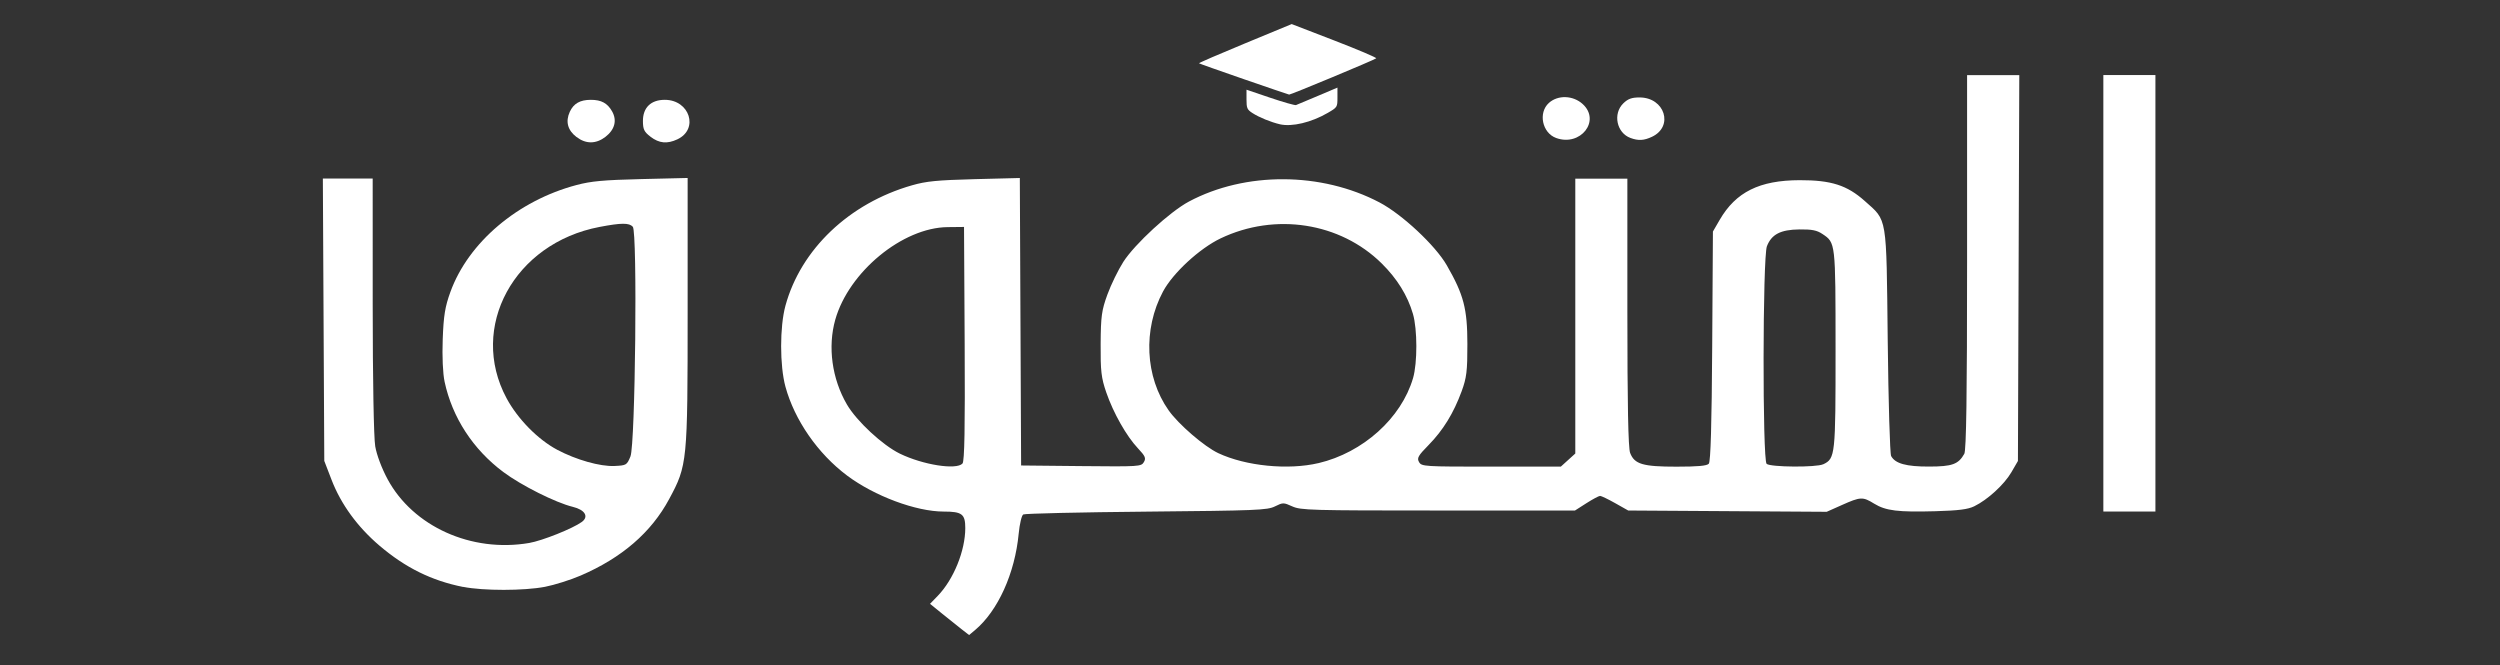 <?xml version="1.0" encoding="UTF-8" standalone="no"?>
<!-- Created with Inkscape (http://www.inkscape.org/) -->

<svg
   width="278"
   height="74"
   viewBox="0 0 73.554 19.579"
   version="1.1"
   id="svg8"
   inkscape:export-filename="logo-telmidtice.webp"
   inkscape:export-xdpi="94"
   inkscape:export-ydpi="94"
   inkscape:version="1.2.2 (732a01da63, 2022-12-09)"
   sodipodi:docname="logo-almotafawiq6.svg"
   xml:space="preserve"
   xmlns:inkscape="http://www.inkscape.org/namespaces/inkscape"
   xmlns:sodipodi="http://sodipodi.sourceforge.net/DTD/sodipodi-0.dtd"
   xmlns="http://www.w3.org/2000/svg"
   xmlns:svg="http://www.w3.org/2000/svg"
   xmlns:rdf="http://www.w3.org/1999/02/22-rdf-syntax-ns#"
   xmlns:cc="http://creativecommons.org/ns#"
   xmlns:dc="http://purl.org/dc/elements/1.1/"><rect x="0" y="0" width="73.554" height="19.579" fill="#333333" stroke="none"/><defs
     id="defs2"><linearGradient
       id="linearGradient3248"
       inkscape:swatch="solid"><stop
         style="stop-color:#ffffff;stop-opacity:1;"
         offset="0"
         id="stop3246" /></linearGradient></defs><sodipodi:namedview
     id="base"
     pagecolor="#ffffff"
     bordercolor="#666666"
     borderopacity="1.0"
     inkscape:pageopacity="0.0"
     inkscape:pageshadow="2"
     inkscape:zoom="1.9999999"
     inkscape:cx="229.00001"
     inkscape:cy="85.750004"
     inkscape:document-units="mm"
     inkscape:current-layer="layer1"
     showgrid="false"
     units="px"
     inkscape:window-width="1920"
     inkscape:window-height="991"
     inkscape:window-x="-9"
     inkscape:window-y="-9"
     inkscape:window-maximized="1"
     inkscape:showpageshadow="2"
     inkscape:pagecheckerboard="0"
     inkscape:deskcolor="#d1d1d1"
     showguides="false" /><g
     inkscape:label="Calque 1"
     inkscape:groupmode="layer"
     id="layer1"
     transform="translate(0,-58.875)"><path
       style="fill:#ffffff;stroke-width:1.153;stroke-linejoin:round"
       d="M 13.626,76.144 C 12.7,75.96 11.925,75.577 11.164,74.928 10.516,74.376 10.031,73.709 9.755,72.992 l -0.214,-0.556 -0.021,-4.154 -0.021,-4.154 h 0.733 0.733 l 5.67e-4,3.723 c 3.17e-4,2.172 0.031,3.903 0.074,4.154 0.043,0.254 0.192,0.65 0.363,0.967 0.751,1.394 2.469,2.169 4.167,1.878 0.385,-0.066 1.283,-0.425 1.549,-0.619 0.213,-0.156 0.093,-0.357 -0.266,-0.444 -0.501,-0.121 -1.52,-0.632 -2.046,-1.026 -0.891,-0.667 -1.499,-1.602 -1.725,-2.651 -0.053,-0.244 -0.075,-0.743 -0.056,-1.258 0.026,-0.693 0.068,-0.953 0.226,-1.388 0.529,-1.457 1.979,-2.686 3.709,-3.145 0.433,-0.115 0.798,-0.148 1.903,-0.175 l 1.368,-0.033 v 3.916 c 0,4.459 -0.008,4.536 -0.544,5.532 -0.528,0.982 -1.391,1.727 -2.602,2.249 -0.299,0.129 -0.772,0.278 -1.051,0.332 -0.62,0.119 -1.813,0.12 -2.405,0.002 z m 4.923,-3.841 c 0.144,-0.352 0.208,-6.606 0.069,-6.757 -0.108,-0.118 -0.336,-0.117 -0.98,0.006 -2.513,0.48 -3.854,2.951 -2.735,5.038 0.329,0.613 0.922,1.216 1.495,1.52 0.557,0.295 1.258,0.493 1.678,0.475 0.353,-0.016 0.368,-0.025 0.473,-0.281 z"
       id="path539" /><path
       style="fill:#ffffff;stroke-width:1.153;stroke-linejoin:round"
       d="m 28.29,77.386 c -0.12,-0.094 -0.378,-0.3 -0.573,-0.458 l -0.354,-0.288 0.227,-0.234 c 0.467,-0.483 0.81,-1.327 0.81,-1.995 0,-0.412 -0.096,-0.485 -0.636,-0.485 -0.811,0 -2.037,-0.457 -2.841,-1.059 -0.861,-0.645 -1.545,-1.631 -1.814,-2.615 -0.169,-0.62 -0.169,-1.763 0,-2.383 0.453,-1.66 1.875,-3.013 3.723,-3.542 0.421,-0.121 0.743,-0.152 1.842,-0.181 l 1.331,-0.034 0.019,4.229 0.019,4.229 1.766,0.018 c 1.715,0.017 1.768,0.014 1.846,-0.118 0.068,-0.114 0.04,-0.177 -0.174,-0.404 -0.338,-0.359 -0.723,-1.038 -0.933,-1.647 -0.147,-0.426 -0.17,-0.627 -0.165,-1.423 0.005,-0.816 0.029,-0.99 0.199,-1.456 0.106,-0.291 0.317,-0.723 0.468,-0.96 0.337,-0.526 1.371,-1.477 1.93,-1.775 1.661,-0.885 3.895,-0.875 5.608,0.026 0.662,0.348 1.645,1.266 1.979,1.849 0.499,0.869 0.605,1.275 0.606,2.317 8.63e-4,0.796 -0.023,0.992 -0.169,1.39 -0.237,0.645 -0.546,1.147 -0.97,1.579 -0.312,0.317 -0.351,0.388 -0.283,0.504 0.077,0.13 0.143,0.134 2.125,0.134 h 2.046 l 0.213,-0.193 0.213,-0.193 v -4.043 -4.043 h 0.766 0.766 v 3.929 c 0,2.705 0.025,3.994 0.081,4.139 0.128,0.333 0.372,0.405 1.366,0.405 0.628,0 0.892,-0.024 0.949,-0.087 0.054,-0.059 0.086,-1.154 0.1,-3.459 l 0.021,-3.372 0.2,-0.345 c 0.476,-0.818 1.17,-1.163 2.353,-1.166 0.925,-0.002 1.394,0.148 1.914,0.612 0.669,0.598 0.635,0.386 0.676,4.109 0.02,1.802 0.065,3.33 0.1,3.395 0.119,0.222 0.444,0.312 1.118,0.31 0.681,-0.001 0.861,-0.067 1.035,-0.375 0.058,-0.103 0.082,-1.724 0.082,-5.643 v -5.498 h 0.768 0.768 l -0.02,5.676 -0.02,5.676 -0.194,0.334 c -0.21,0.36 -0.699,0.808 -1.092,0.999 -0.187,0.091 -0.458,0.125 -1.144,0.145 -1.098,0.031 -1.459,-0.013 -1.8,-0.223 -0.336,-0.207 -0.4,-0.204 -0.945,0.039 l -0.451,0.201 -2.92,-0.019 -2.92,-0.019 -0.381,-0.215 c -0.21,-0.118 -0.411,-0.215 -0.447,-0.215 -0.036,0 -0.217,0.097 -0.402,0.215 l -0.336,0.215 h -4.025 c -3.747,0 -4.043,-0.008 -4.292,-0.121 -0.258,-0.117 -0.275,-0.117 -0.511,0 -0.223,0.111 -0.538,0.123 -3.782,0.154 -1.946,0.018 -3.576,0.056 -3.623,0.083 -0.047,0.028 -0.107,0.281 -0.134,0.563 -0.111,1.17 -0.611,2.274 -1.287,2.841 l -0.172,0.144 z m 0.028,-4.874 c 0.06,-0.065 0.077,-1.044 0.064,-3.525 l -0.019,-3.435 -0.482,0.005 c -1.324,0.013 -2.906,1.315 -3.305,2.719 -0.228,0.802 -0.099,1.744 0.342,2.5 0.285,0.489 1.049,1.198 1.556,1.445 0.682,0.332 1.665,0.487 1.844,0.291 z m 10.474,-0.011 c 1.31,-0.31 2.436,-1.322 2.782,-2.501 0.131,-0.446 0.129,-1.439 -0.003,-1.89 -0.159,-0.543 -0.465,-1.036 -0.922,-1.487 -1.221,-1.203 -3.131,-1.5 -4.734,-0.736 -0.621,0.296 -1.406,1.02 -1.697,1.565 -0.595,1.113 -0.528,2.516 0.165,3.496 0.29,0.411 1.052,1.068 1.46,1.259 0.811,0.381 2.055,0.504 2.95,0.293 z m 14.853,0.033 c 0.352,-0.171 0.361,-0.258 0.36,-3.387 -0.001,-3.153 0.002,-3.128 -0.388,-3.389 -0.163,-0.109 -0.306,-0.137 -0.679,-0.133 -0.553,0.007 -0.817,0.145 -0.953,0.496 -0.125,0.324 -0.132,6.288 -0.008,6.401 0.11,0.099 1.467,0.109 1.667,0.011 z"
       id="path541" /><path
       style="fill:#ffffff;stroke-width:0.94;stroke-linejoin:round"
       d="m 36.595,61.204 c -0.714,-0.247 -1.308,-0.457 -1.318,-0.467 -0.011,-0.01 0.598,-0.274 1.354,-0.586 l 1.373,-0.568 1.262,0.487 c 0.694,0.268 1.245,0.502 1.224,0.521 -0.052,0.047 -2.517,1.073 -2.561,1.067 -0.019,-0.003 -0.62,-0.207 -1.334,-0.454 z"
       id="path543" /><path
       style="fill:#ffffff;stroke-width:1.153;stroke-linejoin:round"
       d="m 19.14,62.898 c -0.189,-0.144 -0.224,-0.218 -0.224,-0.466 0,-0.393 0.236,-0.62 0.643,-0.62 0.733,0 1.009,0.862 0.371,1.162 -0.3,0.141 -0.537,0.118 -0.79,-0.075 z"
       id="path545" /><path
       style="fill:#ffffff;stroke-width:1.153;stroke-linejoin:round"
       d="m 16.96,62.905 c -0.259,-0.198 -0.327,-0.455 -0.196,-0.74 0.113,-0.245 0.302,-0.353 0.62,-0.353 0.308,0 0.487,0.097 0.624,0.338 0.152,0.267 0.08,0.541 -0.197,0.753 -0.278,0.212 -0.574,0.213 -0.85,0.002 z"
       id="path547" /><path
       style="fill:#ffffff;stroke-width:1.153;stroke-linejoin:round"
       d="m 61.884,67.504 v -6.421 h 0.766 0.766 v 6.421 6.421 h -0.766 -0.766 z"
       id="path549" /><path
       style="fill:#ffffff;stroke-width:1.153;stroke-linejoin:round"
       d="m 47.971,62.934 c -0.407,-0.149 -0.524,-0.711 -0.212,-1.017 0.138,-0.135 0.248,-0.175 0.48,-0.175 0.743,0 1.011,0.854 0.364,1.158 -0.237,0.111 -0.399,0.12 -0.632,0.034 z"
       id="path551" /><path
       style="fill:#ffffff;stroke-width:1.153;stroke-linejoin:round"
       d="m 45.782,62.934 c -0.409,-0.15 -0.53,-0.741 -0.212,-1.03 0.265,-0.24 0.71,-0.226 0.994,0.031 0.541,0.491 -0.063,1.262 -0.782,0.999 z"
       id="path553" /><path
       style="fill:#ffffff;stroke-width:0.94;stroke-linejoin:round"
       d="m 37.656,62.531 c -0.266,-0.062 -0.609,-0.202 -0.807,-0.33 -0.156,-0.101 -0.175,-0.144 -0.175,-0.4 v -0.287 l 0.699,0.237 c 0.384,0.13 0.726,0.227 0.758,0.215 0.033,-0.012 0.32,-0.133 0.639,-0.268 l 0.58,-0.246 v 0.289 c 0,0.287 -0.003,0.291 -0.285,0.455 -0.484,0.282 -1.055,0.417 -1.41,0.335 z"
       id="path555" /></g></svg>

